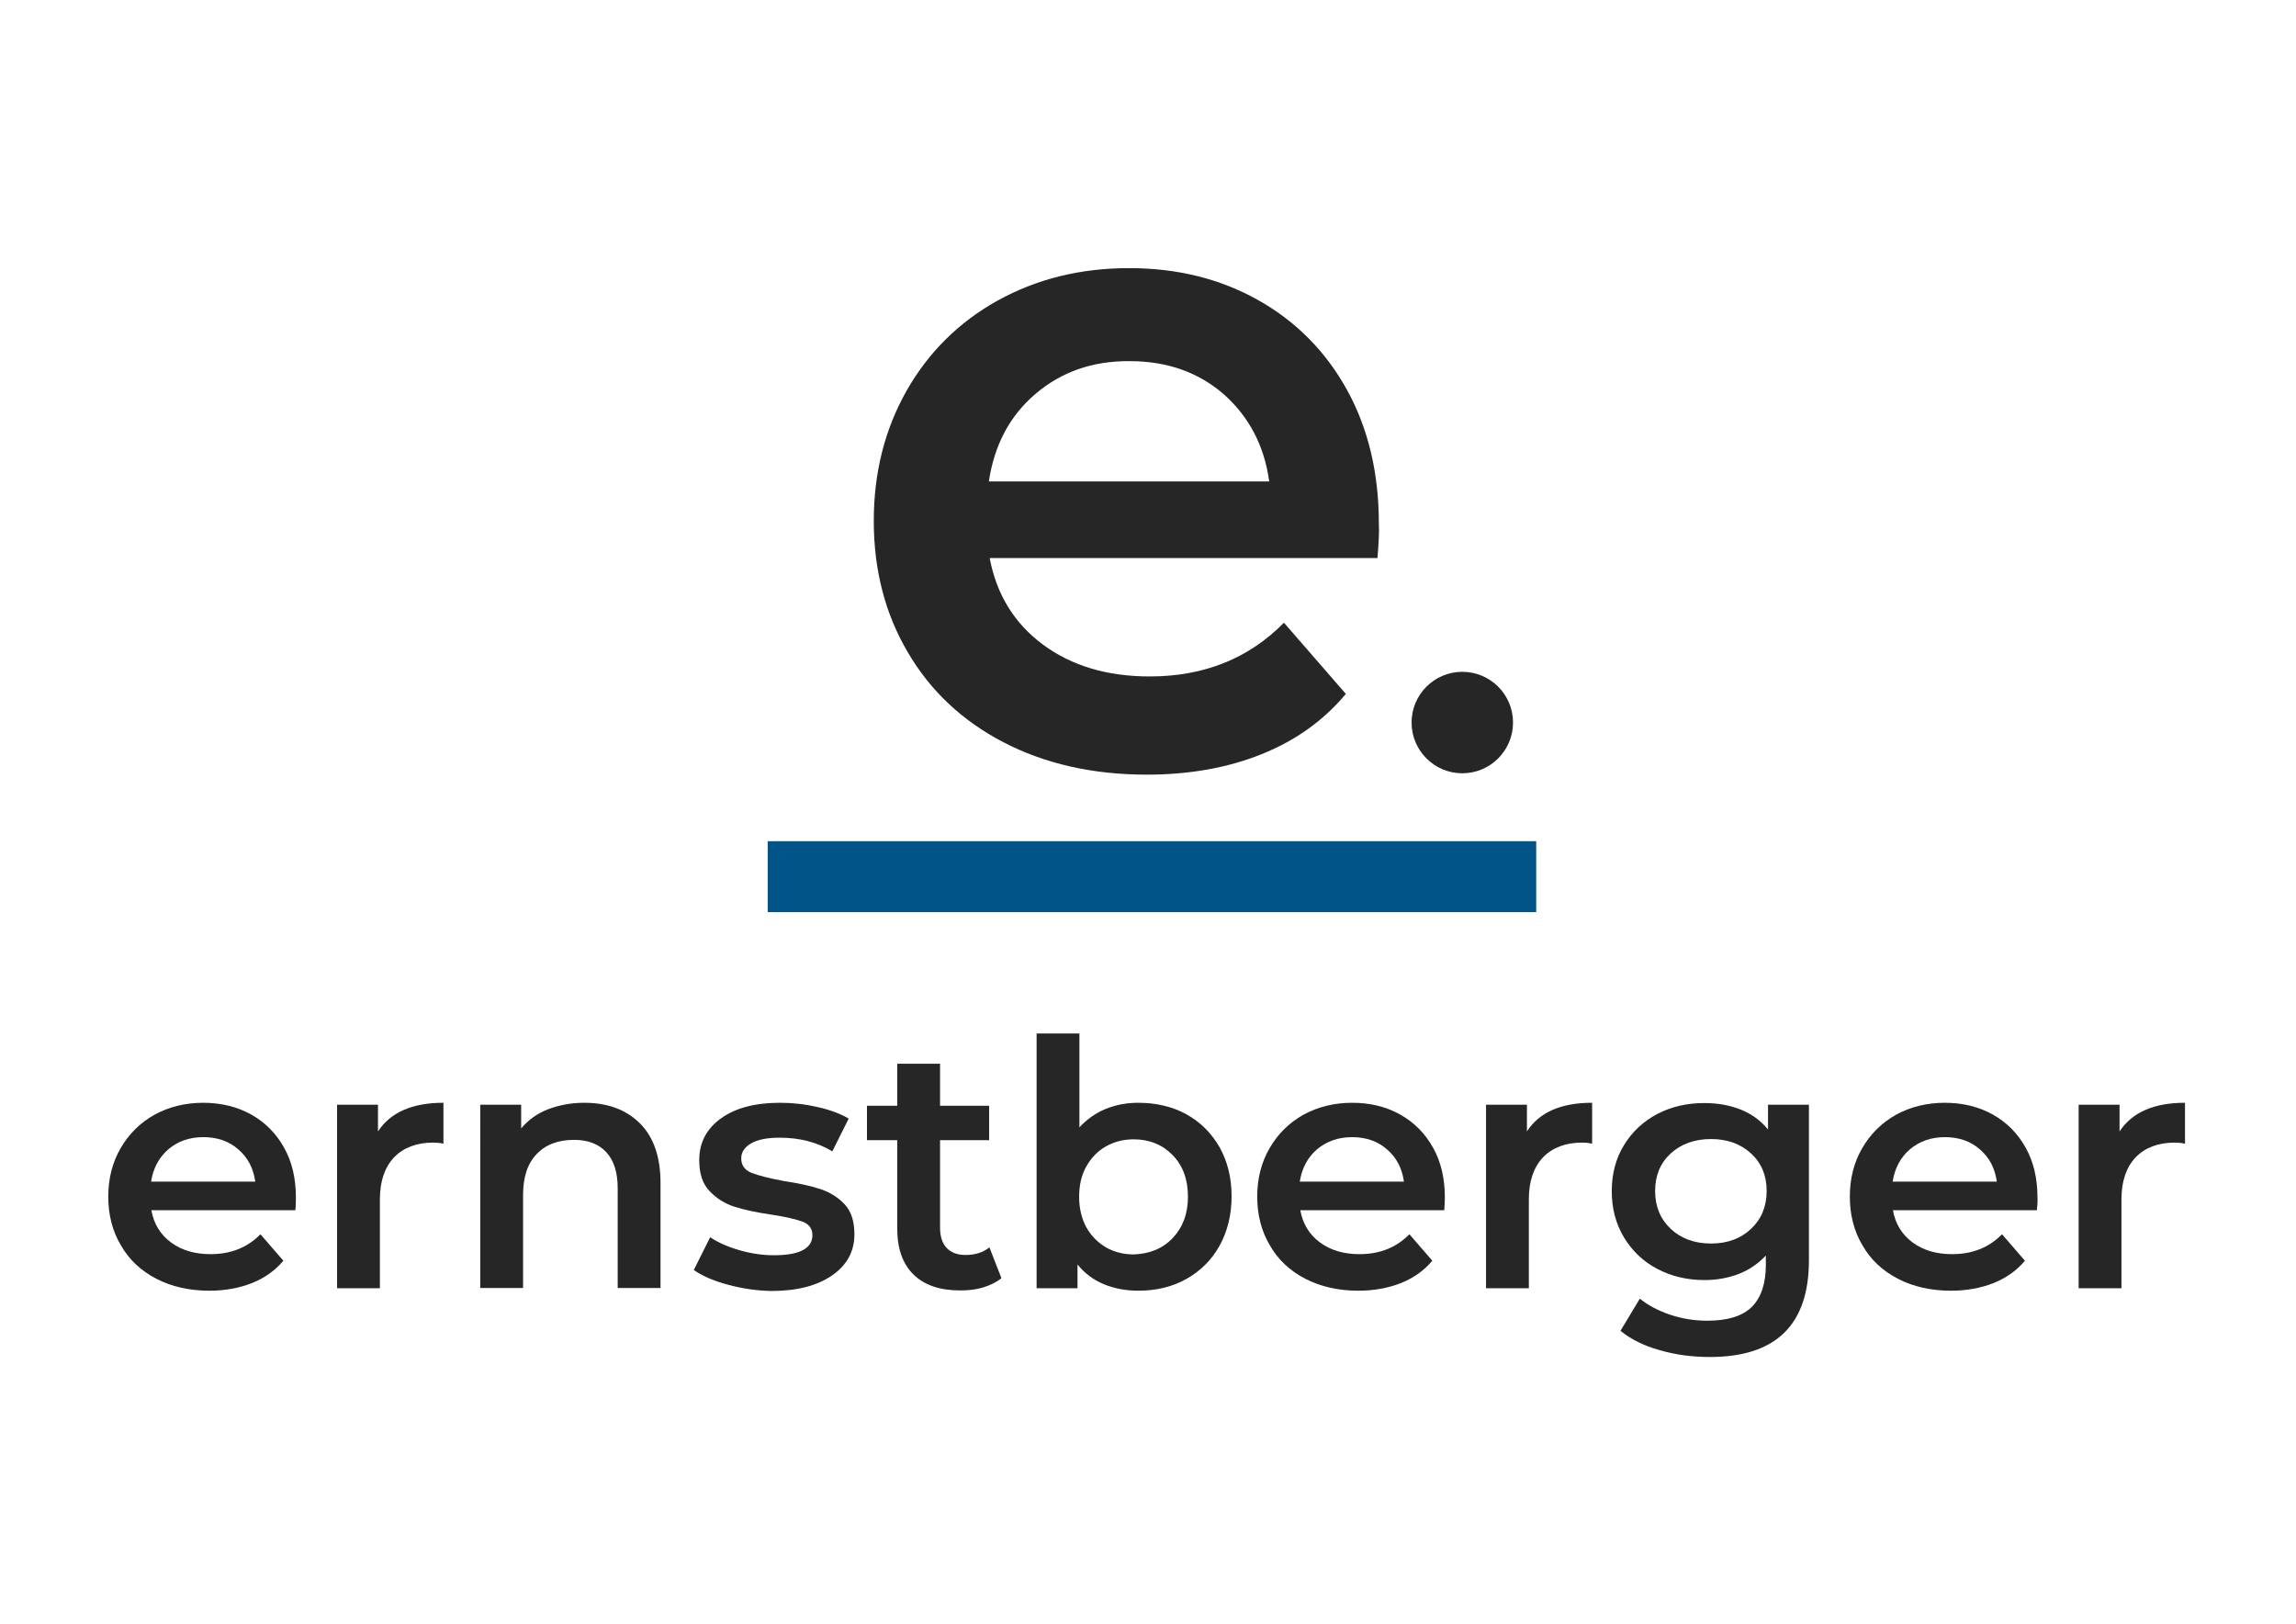 <?xml version="1.0" encoding="utf-8"?>
<svg xmlns="http://www.w3.org/2000/svg" id="Ebene_1" style="enable-background:new 0 0 841.9 595.3;" viewBox="0 0 841.9 595.3" x="0px" y="0px">
  <style type="text/css">	.st0{fill:#262626;}	.st1{fill:none;stroke:#005487;stroke-width:26;stroke-miterlimit:10;}</style>
  <circle class="st0" cx="536.2" cy="264.9" r="18.6"/>
  <line class="st1" x1="281.5" x2="563.3" y1="321.4" y2="321.4"/>
  <g>	<path class="st0" d="M108.3,443.7H55.5c0.9,5,3.3,8.9,7.2,11.8s8.8,4.3,14.5,4.3c7.4,0,13.5-2.4,18.3-7.3l8.4,9.7  c-3,3.6-6.8,6.3-11.5,8.2c-4.6,1.8-9.8,2.8-15.6,2.8c-7.4,0-13.9-1.5-19.5-4.4c-5.6-2.9-10-7-13-12.3c-3.1-5.2-4.6-11.2-4.6-17.8  c0-6.6,1.5-12.5,4.5-17.7c3-5.2,7.1-9.3,12.4-12.3c5.3-2.9,11.3-4.4,17.9-4.4c6.5,0,12.4,1.4,17.6,4.3c5.2,2.9,9.2,7,12.1,12.2  c2.9,5.2,4.3,11.3,4.3,18.2C108.5,440.1,108.5,441.7,108.3,443.7z M61.8,421.3c-3.5,3-5.6,6.9-6.4,11.9h38.2  c-0.7-4.9-2.7-8.8-6.2-11.8c-3.4-3-7.7-4.5-12.8-4.5C69.5,416.9,65.2,418.4,61.8,421.3z"/>	<path class="st0" d="M162.6,404.3v15c-1.3-0.3-2.6-0.4-3.7-0.4c-6.1,0-10.9,1.8-14.4,5.4c-3.4,3.6-5.2,8.7-5.2,15.4v32.6h-15.7V405  h15v9.8C143.2,407.8,151.2,404.3,162.6,404.3z"/>	<path class="st0" d="M234.5,411.7c5.1,5,7.7,12.3,7.7,22v38.5h-15.7v-36.5c0-5.9-1.4-10.3-4.2-13.3c-2.8-3-6.7-4.5-11.8-4.5  c-5.8,0-10.4,1.7-13.7,5.2c-3.4,3.5-5,8.5-5,15.1v34h-15.7V405h15v8.7c2.6-3.1,5.9-5.5,9.8-7s8.4-2.4,13.3-2.4  C222.6,404.3,229.4,406.7,234.5,411.7z"/>	<path class="st0" d="M266.9,471c-5.2-1.4-9.4-3.2-12.5-5.4l6-12c3,2,6.7,3.6,10.9,4.8c4.2,1.2,8.4,1.8,12.5,1.8  c9.4,0,14.1-2.5,14.1-7.4c0-2.3-1.2-4-3.6-4.9c-2.4-0.9-6.2-1.8-11.5-2.6c-5.5-0.8-10.1-1.8-13.5-2.9c-3.5-1.1-6.5-3-9.1-5.7  c-2.6-2.7-3.8-6.5-3.8-11.4c0-6.4,2.7-11.5,8-15.3c5.3-3.8,12.5-5.7,21.6-5.7c4.6,0,9.2,0.5,13.9,1.6c4.6,1,8.4,2.5,11.3,4.2l-6,12  c-5.7-3.4-12.1-5-19.3-5c-4.6,0-8.1,0.7-10.5,2.1s-3.6,3.2-3.6,5.5c0,2.5,1.3,4.3,3.8,5.3c2.6,1,6.5,2,11.9,3  c5.4,0.8,9.8,1.8,13.2,2.9c3.4,1.1,6.4,2.9,8.9,5.5c2.5,2.6,3.7,6.3,3.7,11.1c0,6.3-2.7,11.3-8.2,15.1c-5.5,3.8-12.9,5.7-22.3,5.7  C277.4,473.2,272.1,472.4,266.9,471z"/>	<path class="st0" d="M367.2,468.6c-1.8,1.5-4.1,2.6-6.7,3.4c-2.6,0.8-5.4,1.1-8.4,1.1c-7.4,0-13.1-1.9-17.1-5.8s-6-9.5-6-16.9  v-32.4h-11.1v-12.6h11.1v-15.4h15.7v15.4h18v12.6h-18v32c0,3.3,0.8,5.8,2.4,7.5c1.6,1.7,3.9,2.6,6.9,2.6c3.5,0,6.5-0.9,8.8-2.8  L367.2,468.6z"/>	<path class="st0" d="M435,408.5c5.2,2.9,9.2,6.9,12.2,12.1c2.9,5.2,4.4,11.2,4.4,18c0,6.8-1.5,12.8-4.4,18.1  c-2.9,5.2-7,9.3-12.2,12.2c-5.2,2.9-11,4.3-17.6,4.3c-4.6,0-8.8-0.8-12.7-2.4c-3.8-1.6-7-4-9.6-7.2v8.7h-15v-93.4h15.7v34.4  c2.7-2.9,5.9-5.2,9.5-6.7c3.7-1.5,7.7-2.3,12-2.3C424,404.3,429.9,405.7,435,408.5z M430,453.9c3.7-3.9,5.6-8.9,5.6-15.2  s-1.9-11.4-5.6-15.2s-8.5-5.8-14.3-5.8c-3.8,0-7.2,0.9-10.2,2.6c-3,1.7-5.4,4.2-7.2,7.4c-1.8,3.2-2.6,6.9-2.6,11.1  s0.9,7.9,2.6,11.1c1.8,3.2,4.2,5.6,7.2,7.4c3,1.7,6.4,2.6,10.2,2.6C421.5,459.7,426.3,457.8,430,453.9z"/>	<path class="st0" d="M529.6,443.7h-52.8c0.9,5,3.3,8.9,7.2,11.8s8.8,4.3,14.5,4.3c7.4,0,13.5-2.4,18.3-7.3l8.4,9.7  c-3,3.6-6.8,6.3-11.5,8.2c-4.6,1.8-9.8,2.8-15.6,2.8c-7.4,0-13.9-1.5-19.5-4.4c-5.6-2.9-10-7-13-12.3c-3.1-5.2-4.6-11.2-4.6-17.8  c0-6.6,1.5-12.5,4.5-17.7c3-5.2,7.1-9.3,12.4-12.3c5.3-2.9,11.3-4.4,17.9-4.4c6.6,0,12.4,1.4,17.6,4.3c5.2,2.9,9.2,7,12.1,12.2  s4.3,11.3,4.3,18.2C529.8,440.1,529.7,441.7,529.6,443.7z M483,421.3c-3.5,3-5.6,6.9-6.4,11.9h38.2c-0.7-4.9-2.7-8.8-6.2-11.8  c-3.4-3-7.7-4.5-12.8-4.5C490.8,416.9,486.5,418.4,483,421.3z"/>	<path class="st0" d="M583.8,404.3v15c-1.3-0.3-2.6-0.4-3.6-0.4c-6.1,0-10.9,1.8-14.4,5.4c-3.4,3.6-5.2,8.7-5.2,15.4v32.6h-15.7V405  h15v9.8C564.4,407.8,572.4,404.3,583.8,404.3z"/>	<path class="st0" d="M663.3,405v57c0,23.7-12.1,35.5-36.3,35.5c-6.5,0-12.6-0.8-18.4-2.5c-5.8-1.6-10.6-4-14.4-7.1l7.1-11.8  c2.9,2.4,6.7,4.4,11.1,5.9c4.5,1.5,9,2.2,13.7,2.2c7.4,0,12.8-1.7,16.2-5c3.4-3.4,5.2-8.5,5.2-15.4v-3.5c-2.7,2.9-6,5.2-9.8,6.7  c-3.9,1.5-8.1,2.3-12.7,2.3c-6.4,0-12.2-1.4-17.3-4.1c-5.2-2.7-9.2-6.6-12.2-11.5c-3-5-4.5-10.6-4.5-17s1.5-12,4.5-16.9  c3-4.9,7.1-8.7,12.2-11.4c5.2-2.7,10.9-4,17.3-4c4.9,0,9.3,0.8,13.3,2.4c4,1.6,7.3,4,10,7.3V405H663.3z M642.1,450.5  c3.8-3.6,5.7-8.2,5.7-13.9c0-5.6-1.9-10.2-5.7-13.7c-3.8-3.5-8.7-5.3-14.7-5.3c-6,0-11,1.8-14.8,5.3c-3.8,3.5-5.7,8.1-5.7,13.7  c0,5.7,1.9,10.3,5.7,13.9c3.8,3.6,8.8,5.4,14.8,5.4C633.4,455.9,638.3,454.1,642.1,450.5z"/>	<path class="st0" d="M746.9,443.7h-52.8c0.9,5,3.3,8.9,7.2,11.8c3.9,2.9,8.8,4.3,14.5,4.3c7.4,0,13.5-2.4,18.3-7.3l8.4,9.7  c-3,3.6-6.8,6.3-11.5,8.2c-4.6,1.8-9.8,2.8-15.6,2.8c-7.4,0-13.9-1.5-19.5-4.4c-5.6-2.9-10-7-13-12.3c-3.1-5.2-4.6-11.2-4.6-17.8  c0-6.6,1.5-12.5,4.5-17.7c3-5.2,7.1-9.3,12.4-12.3c5.3-2.9,11.3-4.4,17.9-4.4c6.5,0,12.4,1.4,17.6,4.3c5.2,2.9,9.2,7,12.1,12.2  s4.3,11.3,4.3,18.2C747.2,440.1,747.1,441.7,746.9,443.7z M700.4,421.3c-3.5,3-5.6,6.9-6.4,11.9h38.2c-0.7-4.9-2.7-8.8-6.2-11.8  c-3.4-3-7.7-4.5-12.8-4.5C708.1,416.9,703.9,418.4,700.4,421.3z"/>	<path class="st0" d="M801.2,404.3v15c-1.3-0.3-2.6-0.4-3.7-0.4c-6.1,0-10.9,1.8-14.4,5.4c-3.4,3.6-5.2,8.7-5.2,15.4v32.6h-15.7V405  h15v9.8C781.8,407.8,789.8,404.3,801.2,404.3z"/>
  </g>
  <g>	<g>		<path class="st0" d="M505.1,204.6H362.9c2.5,13.3,9,23.9,19.5,31.7c10.5,7.8,23.6,11.7,39.2,11.7c19.9,0,36.3-6.6,49.2-19.7   l22.7,26.1c-8.1,9.7-18.4,17.1-30.9,22.1c-12.4,5-26.5,7.5-42.1,7.5c-19.9,0-37.4-4-52.6-11.9c-15.2-7.9-26.9-19-35.1-33.1   c-8.3-14.1-12.4-30.2-12.4-48c0-17.7,4-33.5,12-47.7c8-14.1,19.2-25.2,33.4-33.1c14.3-7.9,30.3-11.9,48.2-11.9   c17.7,0,33.4,3.9,47.3,11.7c13.9,7.8,24.8,18.8,32.6,32.9c7.8,14.1,11.7,30.5,11.7,49C505.8,195,505.5,199.2,505.1,204.6z    M379.7,144.4c-9.4,8-15.1,18.7-17.1,32.1h102.8c-1.8-13.1-7.4-23.7-16.6-31.9c-9.3-8.1-20.8-12.2-34.6-12.2   C400.5,132.3,389.1,136.4,379.7,144.4z"/>	</g>
  </g>
</svg>